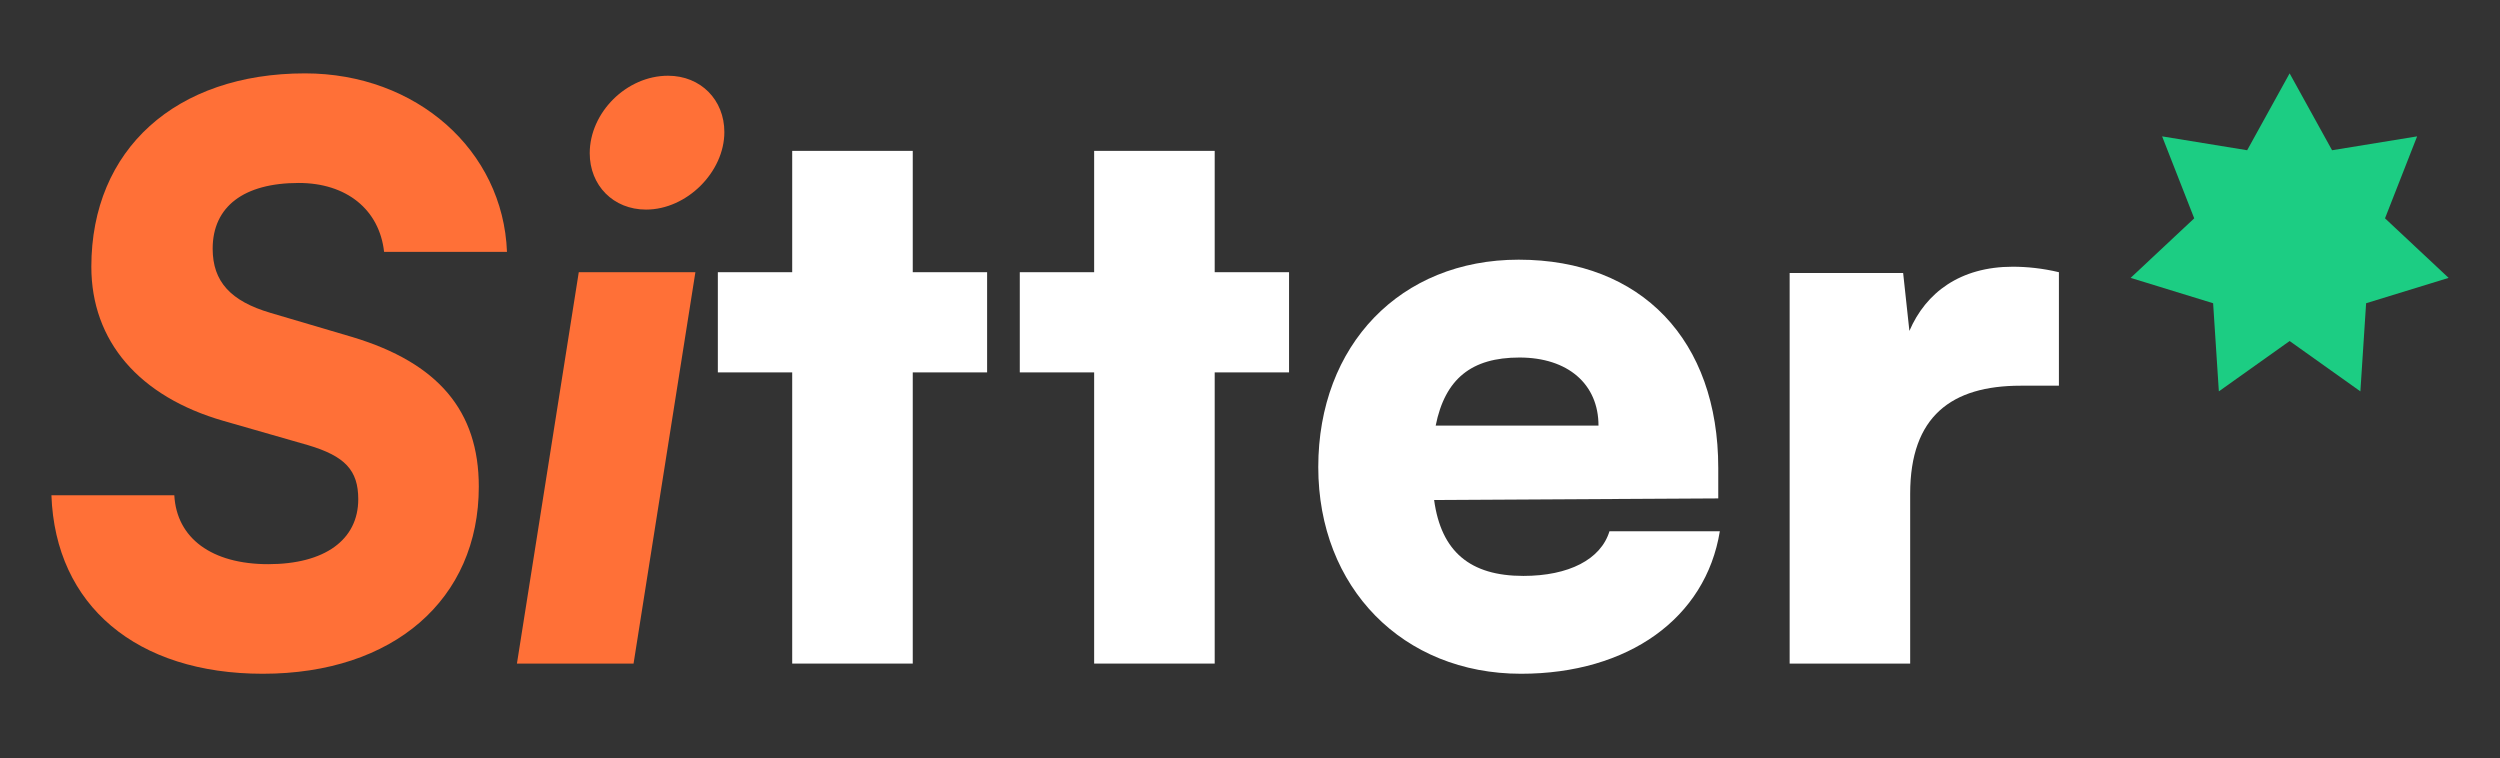 <svg width="211" height="64" viewBox="0 0 211 64" fill="none" xmlns="http://www.w3.org/2000/svg">
<rect x="0" y="0" width="211" height="64" fill="#333333" stroke="none"/>
<path d="M7.709 22.511C7.709 12.602 14.844 6.193 25.745 6.193C35.126 6.193 42.459 12.668 42.789 21.256H32.417C32.021 17.689 29.246 15.442 25.216 15.442C20.592 15.442 17.949 17.424 17.949 20.992C17.949 23.767 19.469 25.418 22.838 26.409L29.775 28.457C36.976 30.637 40.411 34.667 40.411 41.075C40.411 50.589 33.21 56.865 22.177 56.865C11.541 56.865 4.67 51.117 4.34 41.802H14.712C14.91 45.436 17.883 47.616 22.64 47.616C27.396 47.616 30.237 45.568 30.237 42.133C30.237 39.688 29.114 38.499 26.009 37.574L18.874 35.526C11.739 33.478 7.709 28.787 7.709 22.511Z" fill="#FF7037"/>
<path d="M54.529 17.689C51.755 17.689 49.773 15.641 49.773 12.932C49.773 9.497 52.878 6.392 56.379 6.392C59.154 6.392 61.136 8.44 61.136 11.148C61.136 14.518 57.965 17.689 54.529 17.689ZM43.629 56.006L48.848 22.974H58.691L53.472 56.006H43.629Z" fill="#FF7037"/>
<path d="M77.036 56.006H66.862V31.43H60.586V22.974H66.862V12.734H77.036V22.974H83.312V31.43H77.036V56.006Z" fill="white"/>
<path d="M102.52 56.006H92.346V31.43H86.07V22.974H92.346V12.734H102.52V22.974H108.796V31.43H102.52V56.006Z" fill="white"/>
<path d="M128.372 56.865C118.397 56.865 111.262 49.598 111.262 39.424C111.262 29.118 118.199 21.917 128.174 21.917C138.546 21.917 145.021 28.721 145.021 39.49V42.066L121.039 42.199C121.634 46.559 124.078 48.607 128.571 48.607C132.402 48.607 135.111 47.219 135.838 44.841H145.153C143.964 52.174 137.423 56.865 128.372 56.865ZM128.24 30.175C124.21 30.175 121.964 31.959 121.171 35.922H134.913C134.913 32.421 132.336 30.175 128.24 30.175Z" fill="white"/>
<path d="M173.772 22.974V32.553H170.535C164.721 32.553 161.219 35.13 161.219 41.67V56.006H151.046V23.04H160.625L161.153 27.929C162.541 24.691 165.448 22.511 169.874 22.511C171.063 22.511 172.384 22.643 173.772 22.974Z" fill="white"/>
<path d="M193.244 6.193L196.827 12.68L204.005 11.509L201.295 18.427L206.663 23.453L199.7 25.593L199.216 33.032L193.244 28.783L187.271 33.032L186.787 25.593L179.824 23.453L185.192 18.427L182.482 11.509L189.66 12.68L193.244 6.193Z" fill="#1CCD83"/>
</svg>
